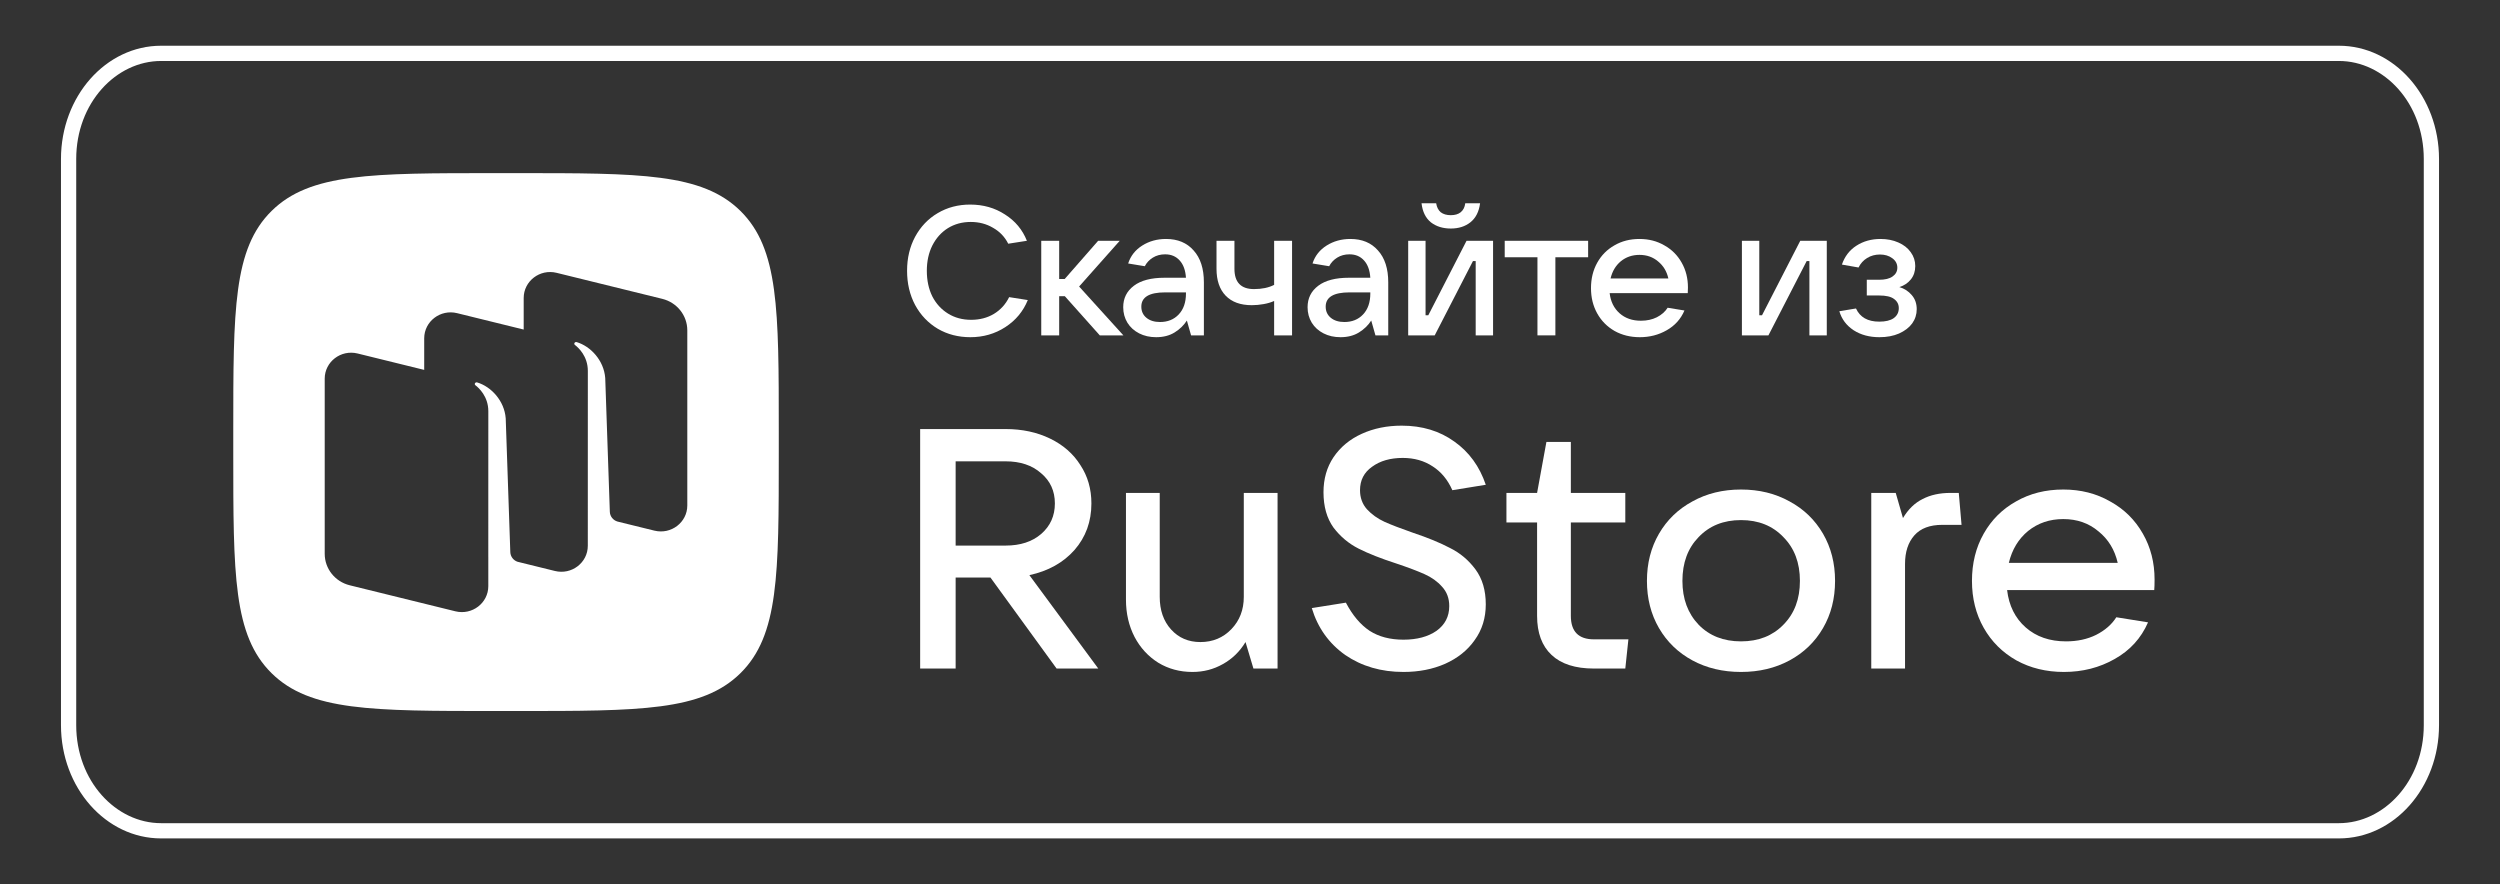 <svg width="164" height="58" viewBox="0 0 164 58" fill="none" xmlns="http://www.w3.org/2000/svg">
<rect x="0" y="0" width="164" height="58" fill="#333333" stroke="none"/>
<path fill-rule="evenodd" clip-rule="evenodd" d="M153.432 4H10.568C7.605 4 5 6.759 5 10.429V47.571C5 51.241 7.605 54 10.568 54H153.432C156.395 54 159 51.241 159 47.571V10.429C159 6.759 156.395 4 153.432 4ZM10.568 3C6.941 3 4 6.326 4 10.429V47.571C4 51.674 6.941 55 10.568 55H153.432C157.059 55 160 51.674 160 47.571V10.429C160 6.326 157.059 3 153.432 3H10.568Z" fill="white"/>
<path fill-rule="evenodd" clip-rule="evenodd" d="M32.479 46.643C24.382 46.643 20.333 46.643 17.817 44.162C15.302 41.682 15.302 37.69 15.302 29.705V28.294C15.302 20.31 15.302 16.318 17.817 13.837C20.333 11.357 24.382 11.357 32.479 11.357H33.911C42.008 11.357 46.057 11.357 48.573 13.837C51.088 16.318 51.088 20.31 51.088 28.294V29.705C51.088 37.69 51.088 41.682 48.573 44.162C46.057 46.643 42.008 46.643 33.911 46.643H32.479ZM40.512 34.215L42.93 34.81C44.025 35.08 45.087 34.267 45.087 33.16V21.669C45.087 20.693 44.41 19.843 43.446 19.605L36.511 17.897C35.416 17.627 34.354 18.44 34.354 19.548V21.619L29.984 20.543C28.889 20.273 27.828 21.086 27.828 22.194V24.265L23.458 23.189C22.363 22.919 21.301 23.731 21.301 24.839L21.301 36.33C21.301 37.306 21.977 38.156 22.941 38.394L29.876 40.102C30.971 40.371 32.033 39.559 32.033 38.451V36.541L32.032 36.54L32.034 26.977C32.034 26.008 31.413 25.445 31.187 25.273C31.144 25.24 31.132 25.179 31.163 25.135C31.193 25.091 31.248 25.071 31.299 25.086C32.213 25.358 33.087 26.282 33.175 27.443L33.476 36.219C33.486 36.507 33.675 36.757 33.948 36.851L36.403 37.456C37.498 37.726 38.56 36.913 38.56 35.805L38.562 24.332C38.562 23.363 37.941 22.801 37.715 22.629C37.672 22.596 37.66 22.535 37.691 22.49C37.721 22.447 37.776 22.426 37.827 22.441C38.741 22.713 39.615 23.637 39.703 24.799L40.005 33.574C40.015 33.874 40.221 34.132 40.512 34.215Z" fill="white"/>
<path d="M72.047 43.857H69.313L64.973 37.885H62.69V43.857H60.362V28.146H65.968C67.052 28.146 68.024 28.354 68.883 28.77C69.742 29.186 70.405 29.765 70.872 30.508C71.354 31.236 71.596 32.075 71.596 33.026C71.596 34.215 71.226 35.233 70.488 36.079C69.75 36.911 68.763 37.461 67.527 37.729L72.047 43.857ZM62.69 30.263V35.79H65.968C66.932 35.79 67.708 35.537 68.296 35.032C68.898 34.512 69.2 33.843 69.2 33.026C69.2 32.209 68.898 31.548 68.296 31.043C67.708 30.523 66.932 30.263 65.968 30.263H62.69Z" fill="white"/>
<path d="M78.225 44.08C77.396 44.08 76.65 43.879 75.987 43.478C75.324 43.062 74.804 42.498 74.428 41.785C74.051 41.057 73.863 40.239 73.863 39.333V32.335H76.078V39.155C76.078 40.031 76.326 40.745 76.823 41.294C77.321 41.844 77.961 42.119 78.745 42.119C79.558 42.119 80.236 41.837 80.779 41.272C81.321 40.707 81.593 40.002 81.593 39.155V32.335H83.808V43.857H82.225L81.706 42.119C81.329 42.743 80.832 43.226 80.214 43.567C79.611 43.909 78.948 44.08 78.225 44.08Z" fill="white"/>
<path d="M92.065 44.08C90.603 44.08 89.33 43.709 88.245 42.966C87.175 42.208 86.444 41.183 86.053 39.89L88.29 39.534C88.727 40.366 89.247 40.982 89.85 41.383C90.453 41.77 91.191 41.963 92.065 41.963C92.954 41.963 93.677 41.77 94.235 41.383C94.792 40.982 95.071 40.44 95.071 39.757C95.071 39.251 94.913 38.828 94.596 38.486C94.295 38.145 93.911 37.87 93.444 37.662C92.976 37.454 92.366 37.223 91.613 36.971C90.603 36.644 89.774 36.317 89.126 35.99C88.479 35.663 87.929 35.203 87.477 34.609C87.04 33.999 86.821 33.227 86.821 32.291C86.821 31.414 87.04 30.649 87.477 29.995C87.929 29.327 88.546 28.814 89.33 28.458C90.114 28.101 90.987 27.923 91.952 27.923C93.293 27.923 94.445 28.272 95.41 28.97C96.374 29.654 97.06 30.597 97.467 31.801L95.274 32.157C94.973 31.474 94.543 30.954 93.986 30.597C93.428 30.226 92.773 30.04 92.02 30.04C91.206 30.04 90.535 30.233 90.008 30.619C89.481 30.991 89.217 31.503 89.217 32.157C89.217 32.647 89.368 33.063 89.669 33.405C89.985 33.747 90.37 34.022 90.822 34.23C91.289 34.438 91.907 34.675 92.675 34.943C93.654 35.27 94.468 35.604 95.116 35.946C95.779 36.273 96.337 36.741 96.789 37.35C97.241 37.959 97.467 38.724 97.467 39.645C97.467 40.537 97.226 41.317 96.743 41.985C96.276 42.654 95.628 43.174 94.8 43.545C93.986 43.902 93.074 44.08 92.065 44.08Z" fill="white"/>
<path d="M106.823 41.941L106.62 43.857H104.563C103.342 43.857 102.416 43.56 101.783 42.966C101.15 42.371 100.833 41.517 100.833 40.403V34.274H98.822V32.335H100.833L101.444 28.993H103.048V32.335H106.62V34.274H103.048V40.403C103.048 41.428 103.553 41.941 104.563 41.941H106.823Z" fill="white"/>
<path d="M114.21 44.08C113.019 44.08 111.957 43.827 111.023 43.322C110.089 42.817 109.358 42.111 108.83 41.205C108.303 40.299 108.039 39.266 108.039 38.107C108.039 36.949 108.303 35.916 108.83 35.01C109.358 34.103 110.089 33.398 111.023 32.893C111.957 32.373 113.019 32.113 114.21 32.113C115.4 32.113 116.462 32.373 117.396 32.893C118.331 33.398 119.061 34.103 119.589 35.01C120.116 35.916 120.38 36.949 120.38 38.107C120.38 39.266 120.116 40.299 119.589 41.205C119.061 42.111 118.331 42.817 117.396 43.322C116.462 43.827 115.4 44.08 114.21 44.08ZM114.21 42.074C115.355 42.074 116.281 41.71 116.99 40.982C117.713 40.254 118.075 39.296 118.075 38.107C118.075 36.919 117.713 35.961 116.99 35.233C116.281 34.49 115.355 34.118 114.21 34.118C113.064 34.118 112.138 34.49 111.43 35.233C110.721 35.961 110.367 36.919 110.367 38.107C110.367 39.281 110.721 40.239 111.43 40.982C112.138 41.71 113.064 42.074 114.21 42.074Z" fill="white"/>
<path d="M122.755 43.857V32.335H124.36L124.835 33.985C125.181 33.405 125.611 32.989 126.123 32.737C126.635 32.469 127.246 32.335 127.954 32.335H128.496L128.677 34.43H127.411C126.598 34.43 125.987 34.661 125.581 35.121C125.174 35.582 124.97 36.206 124.97 36.993V43.857H122.755Z" fill="white"/>
<path d="M141.34 38.018C141.34 38.315 141.333 38.546 141.318 38.709H131.666C131.787 39.734 132.194 40.551 132.887 41.161C133.58 41.77 134.462 42.074 135.531 42.074C136.27 42.074 136.925 41.933 137.498 41.651C138.085 41.354 138.53 40.967 138.831 40.492L140.911 40.826C140.459 41.866 139.728 42.669 138.718 43.233C137.724 43.798 136.616 44.08 135.396 44.08C134.236 44.08 133.196 43.827 132.277 43.322C131.358 42.802 130.642 42.089 130.13 41.183C129.617 40.277 129.361 39.251 129.361 38.107C129.361 36.949 129.617 35.916 130.13 35.01C130.642 34.103 131.35 33.398 132.254 32.893C133.158 32.373 134.19 32.113 135.351 32.113C136.496 32.113 137.52 32.373 138.424 32.893C139.344 33.398 140.059 34.103 140.572 35.01C141.084 35.901 141.34 36.904 141.34 38.018ZM135.351 34.051C134.462 34.051 133.693 34.311 133.045 34.831C132.412 35.351 131.99 36.05 131.779 36.926H138.922C138.726 36.065 138.304 35.374 137.656 34.854C137.023 34.319 136.255 34.051 135.351 34.051Z" fill="white"/>
<path d="M63.656 22.12C62.864 22.12 62.152 21.936 61.52 21.568C60.888 21.192 60.392 20.672 60.032 20.008C59.68 19.344 59.504 18.596 59.504 17.764C59.504 16.932 59.68 16.188 60.032 15.532C60.392 14.868 60.884 14.352 61.508 13.984C62.14 13.608 62.852 13.42 63.644 13.42C64.5 13.42 65.26 13.636 65.924 14.068C66.596 14.492 67.076 15.068 67.364 15.796L66.14 15.988C65.916 15.54 65.584 15.192 65.144 14.944C64.712 14.688 64.224 14.56 63.68 14.56C63.12 14.56 62.62 14.696 62.18 14.968C61.748 15.24 61.408 15.62 61.16 16.108C60.92 16.588 60.8 17.14 60.8 17.764C60.8 18.396 60.92 18.956 61.16 19.444C61.408 19.924 61.752 20.3 62.192 20.572C62.632 20.844 63.136 20.98 63.704 20.98C64.264 20.98 64.76 20.852 65.192 20.596C65.632 20.332 65.968 19.964 66.2 19.492L67.424 19.684C67.12 20.428 66.628 21.02 65.948 21.46C65.268 21.9 64.504 22.12 63.656 22.12Z" fill="white"/>
<path d="M73.694 22H72.146L69.854 19.432H69.482V22H68.306V15.796H69.482V18.304H69.842L72.038 15.796H73.454L70.79 18.796L73.694 22Z" fill="white"/>
<path d="M76.491 15.676C77.259 15.676 77.863 15.928 78.303 16.432C78.751 16.928 78.975 17.624 78.975 18.52V22H78.135L77.859 21.028C77.659 21.34 77.391 21.6 77.055 21.808C76.719 22.016 76.315 22.12 75.843 22.12C75.427 22.12 75.055 22.036 74.727 21.868C74.399 21.7 74.143 21.468 73.959 21.172C73.775 20.868 73.683 20.528 73.683 20.152C73.683 19.568 73.915 19.1 74.379 18.748C74.843 18.396 75.515 18.22 76.395 18.22H77.799C77.767 17.732 77.631 17.356 77.391 17.092C77.151 16.82 76.831 16.684 76.431 16.684C76.127 16.684 75.859 16.756 75.627 16.9C75.395 17.044 75.219 17.232 75.099 17.464L74.007 17.284C74.167 16.788 74.475 16.396 74.931 16.108C75.387 15.82 75.907 15.676 76.491 15.676ZM76.095 21.124C76.599 21.124 77.007 20.96 77.319 20.632C77.639 20.296 77.799 19.836 77.799 19.252V19.18H76.431C75.391 19.18 74.871 19.492 74.871 20.116C74.871 20.42 74.983 20.664 75.207 20.848C75.431 21.032 75.727 21.124 76.095 21.124Z" fill="white"/>
<path d="M83.583 19.744C83.391 19.832 83.163 19.9 82.899 19.948C82.635 19.996 82.375 20.02 82.119 20.02C81.375 20.02 80.803 19.812 80.403 19.396C80.003 18.98 79.803 18.392 79.803 17.632V15.796H80.979V17.632C80.979 18.52 81.407 18.964 82.263 18.964C82.783 18.964 83.223 18.872 83.583 18.688V15.796H84.759V22H83.583V19.744Z" fill="white"/>
<path d="M88.585 15.676C89.353 15.676 89.957 15.928 90.397 16.432C90.845 16.928 91.069 17.624 91.069 18.52V22H90.229L89.953 21.028C89.753 21.34 89.485 21.6 89.149 21.808C88.813 22.016 88.409 22.12 87.937 22.12C87.521 22.12 87.149 22.036 86.821 21.868C86.493 21.7 86.237 21.468 86.053 21.172C85.869 20.868 85.777 20.528 85.777 20.152C85.777 19.568 86.009 19.1 86.473 18.748C86.937 18.396 87.609 18.22 88.489 18.22H89.893C89.861 17.732 89.725 17.356 89.485 17.092C89.245 16.82 88.925 16.684 88.525 16.684C88.221 16.684 87.953 16.756 87.721 16.9C87.489 17.044 87.313 17.232 87.193 17.464L86.101 17.284C86.261 16.788 86.569 16.396 87.025 16.108C87.481 15.82 88.001 15.676 88.585 15.676ZM88.189 21.124C88.693 21.124 89.101 20.96 89.413 20.632C89.733 20.296 89.893 19.836 89.893 19.252V19.18H88.525C87.485 19.18 86.965 19.492 86.965 20.116C86.965 20.42 87.077 20.664 87.301 20.848C87.525 21.032 87.821 21.124 88.189 21.124Z" fill="white"/>
<path d="M94.117 22H92.377V15.796H93.517V20.68H93.697L96.205 15.796H97.945V22H96.805V17.128H96.625L94.117 22ZM95.173 14.992C94.653 14.992 94.217 14.856 93.865 14.584C93.521 14.304 93.317 13.888 93.253 13.336H94.213C94.253 13.592 94.353 13.788 94.513 13.924C94.681 14.052 94.901 14.116 95.173 14.116C95.445 14.116 95.661 14.052 95.821 13.924C95.989 13.788 96.089 13.592 96.121 13.336H97.093C97.021 13.888 96.809 14.304 96.457 14.584C96.113 14.856 95.685 14.992 95.173 14.992Z" fill="white"/>
<path d="M102.033 22H100.857V16.876H98.709V15.796H104.181V16.876H102.033V22Z" fill="white"/>
<path d="M110.729 18.856C110.729 19.016 110.725 19.14 110.717 19.228H105.593C105.657 19.78 105.873 20.22 106.241 20.548C106.609 20.876 107.077 21.04 107.645 21.04C108.037 21.04 108.385 20.964 108.689 20.812C109.001 20.652 109.237 20.444 109.397 20.188L110.501 20.368C110.261 20.928 109.873 21.36 109.337 21.664C108.809 21.968 108.221 22.12 107.573 22.12C106.957 22.12 106.405 21.984 105.917 21.712C105.429 21.432 105.049 21.048 104.777 20.56C104.505 20.072 104.369 19.52 104.369 18.904C104.369 18.28 104.505 17.724 104.777 17.236C105.049 16.748 105.425 16.368 105.905 16.096C106.385 15.816 106.933 15.676 107.549 15.676C108.157 15.676 108.701 15.816 109.181 16.096C109.669 16.368 110.049 16.748 110.321 17.236C110.593 17.716 110.729 18.256 110.729 18.856ZM107.549 16.72C107.077 16.72 106.669 16.86 106.325 17.14C105.989 17.42 105.765 17.796 105.653 18.268H109.445C109.341 17.804 109.117 17.432 108.773 17.152C108.437 16.864 108.029 16.72 107.549 16.72Z" fill="white"/>
<path d="M116.009 22H114.269V15.796H115.409V20.68H115.589L118.097 15.796H119.837V22H118.697V17.128H118.517L116.009 22Z" fill="white"/>
<path d="M124.597 18.832C124.925 18.928 125.197 19.104 125.413 19.36C125.629 19.608 125.737 19.916 125.737 20.284C125.737 20.628 125.637 20.94 125.437 21.22C125.237 21.492 124.949 21.712 124.573 21.88C124.205 22.04 123.777 22.12 123.289 22.12C122.633 22.12 122.069 21.968 121.597 21.664C121.125 21.352 120.813 20.936 120.661 20.416L121.753 20.236C122.017 20.812 122.525 21.1 123.277 21.1C123.693 21.1 124.009 21.024 124.225 20.872C124.449 20.712 124.561 20.492 124.561 20.212C124.561 19.964 124.457 19.764 124.249 19.612C124.049 19.46 123.725 19.384 123.277 19.384H122.461V18.352H123.277C123.661 18.352 123.953 18.28 124.153 18.136C124.361 17.992 124.465 17.8 124.465 17.56C124.465 17.304 124.353 17.096 124.129 16.936C123.913 16.776 123.645 16.696 123.325 16.696C123.013 16.696 122.733 16.772 122.485 16.924C122.237 17.076 122.049 17.284 121.921 17.548L120.829 17.356C121.013 16.82 121.329 16.408 121.777 16.12C122.233 15.824 122.761 15.676 123.361 15.676C123.793 15.676 124.181 15.752 124.525 15.904C124.877 16.056 125.149 16.268 125.341 16.54C125.541 16.812 125.641 17.116 125.641 17.452C125.641 17.796 125.545 18.088 125.353 18.328C125.161 18.568 124.909 18.736 124.597 18.832Z" fill="white"/>
</svg>
